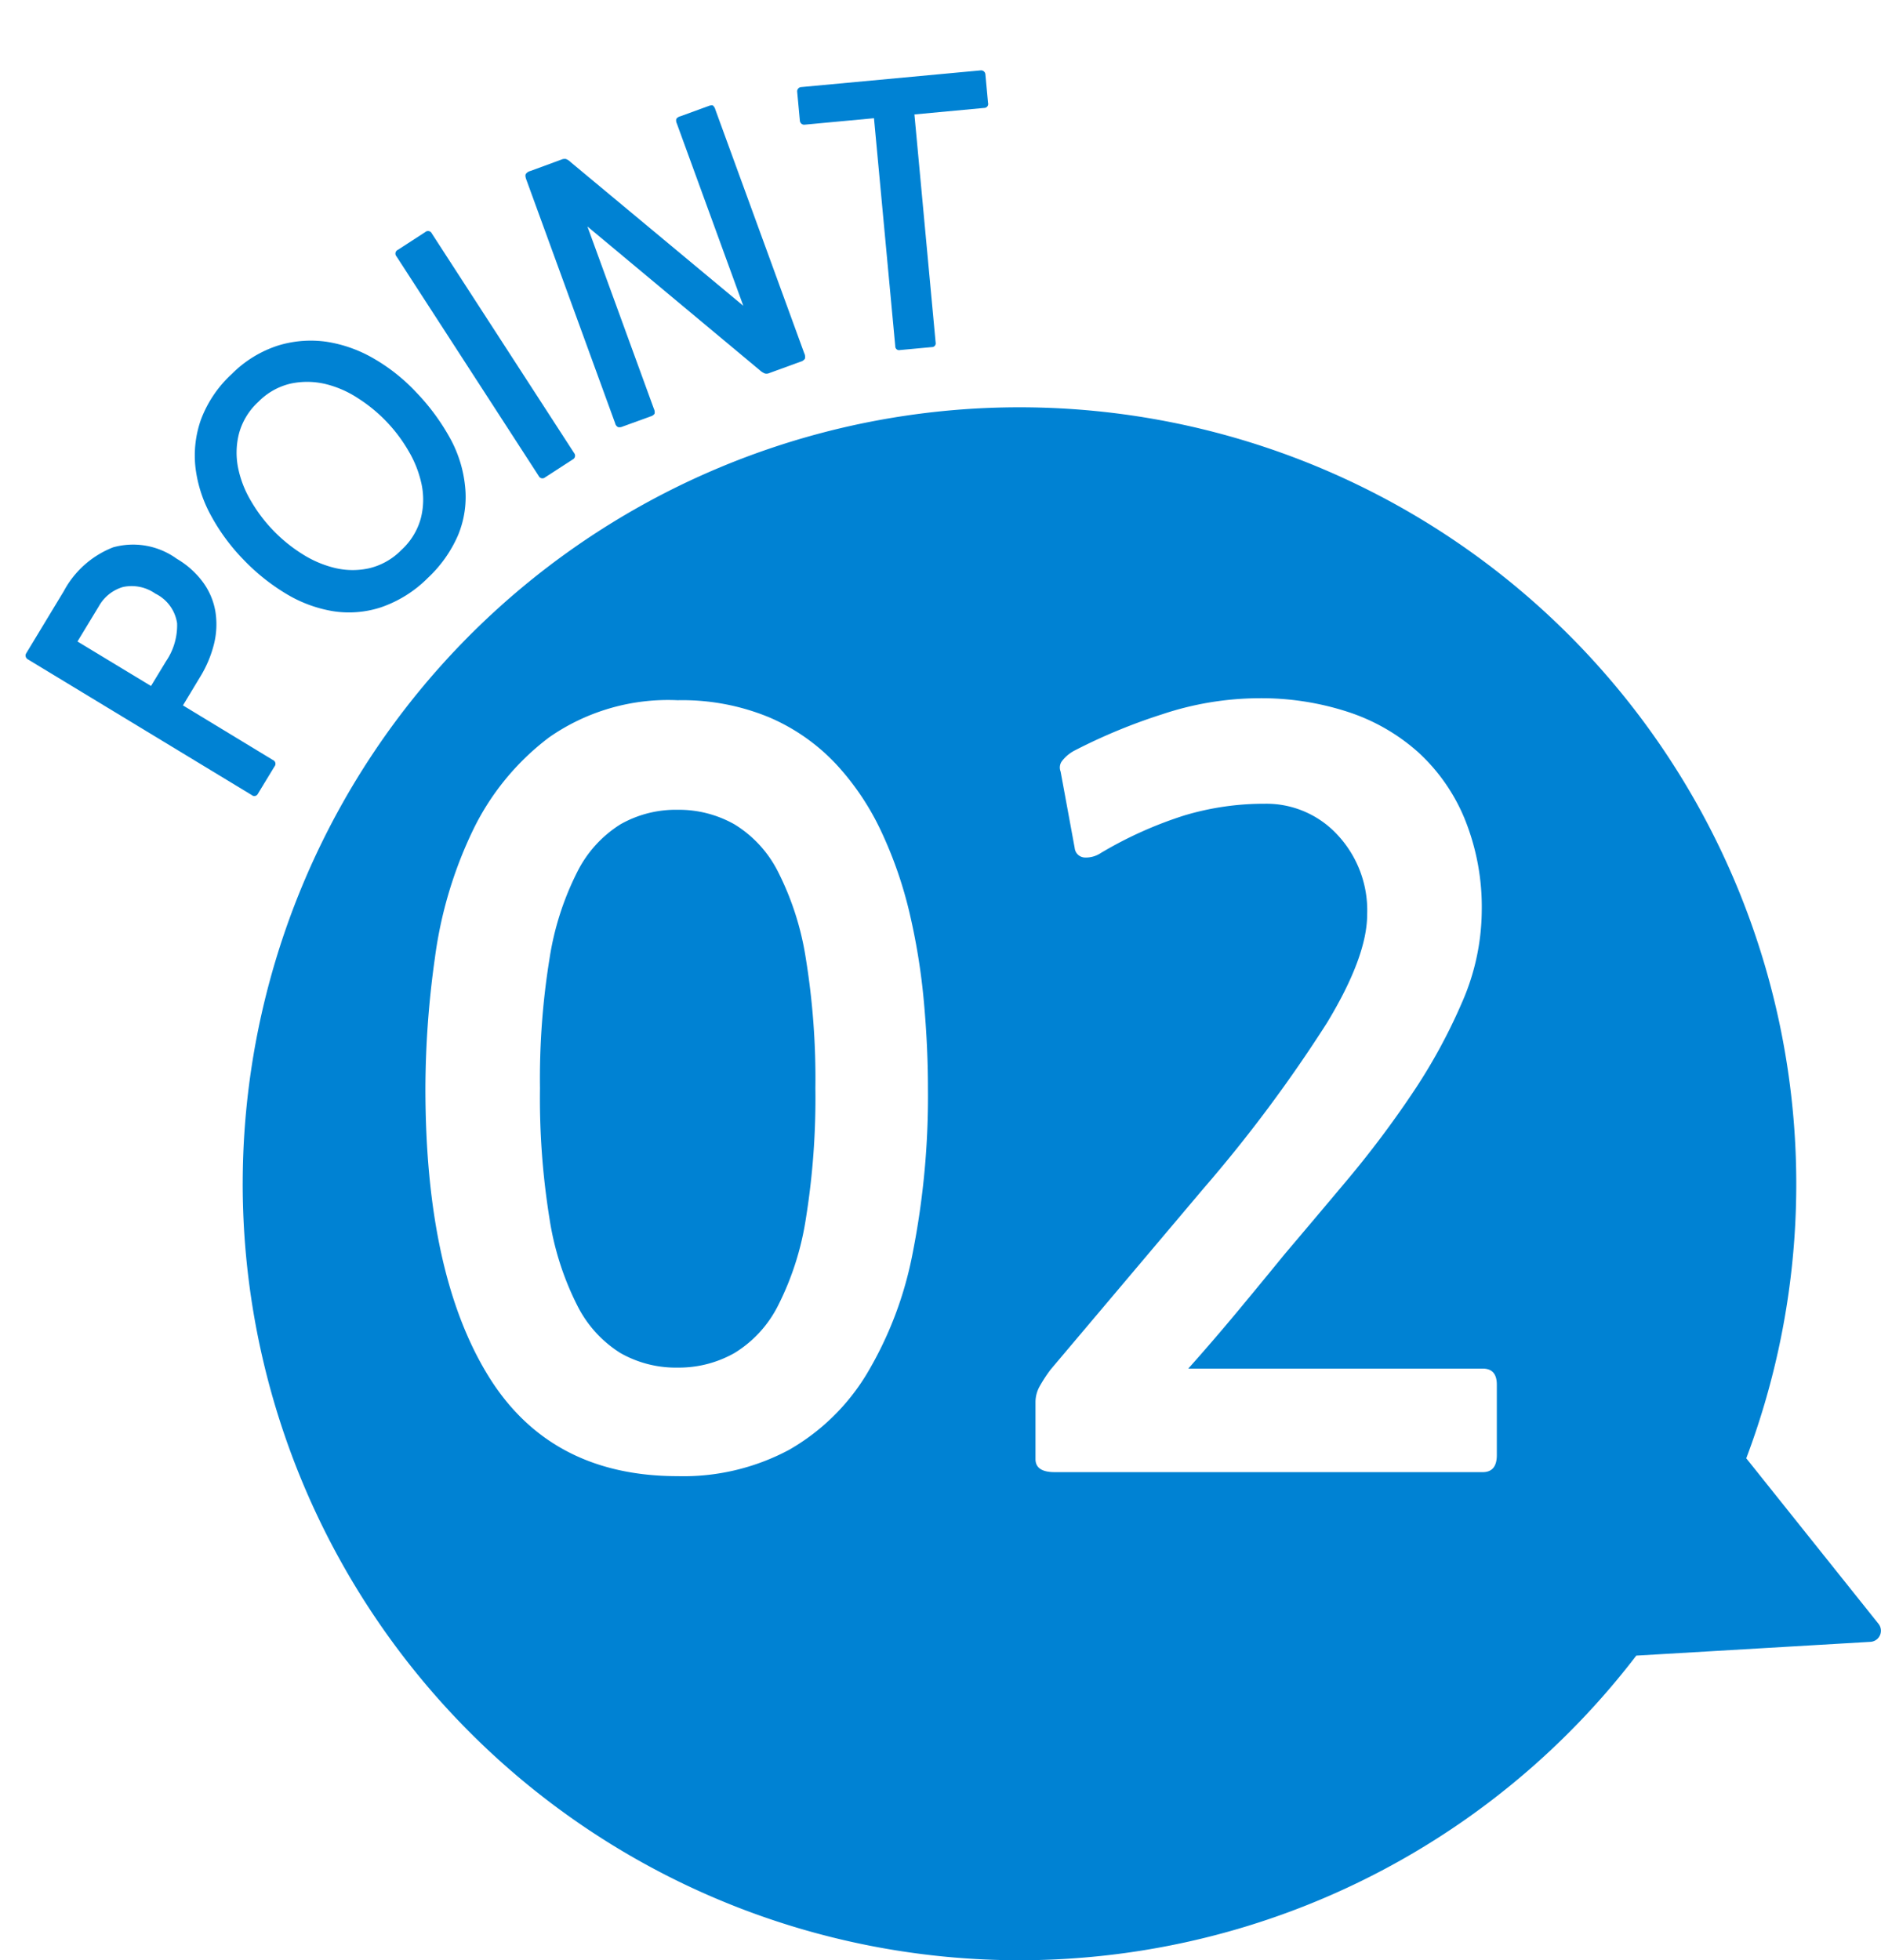 <svg xmlns="http://www.w3.org/2000/svg" width="131.004" height="136.52"><defs><filter id="合体_792" x="13.907" y="22.314" width="117.097" height="114.205" filterUnits="userSpaceOnUse"><feOffset dx="3" dy="6"/><feGaussianBlur result="blur"/><feFlood flood-color="#9cbfd9"/><feComposite operator="in" in2="blur"/><feComposite in="SourceGraphic"/></filter></defs><g id="グループ_35947" data-name="グループ 35947" transform="translate(-3.691 -4.472)"><path id="パス_923634" data-name="パス 923634" d="M7.5 12.046l3.3 6.549a.286.286 0 01-.145.436l-1.988 1a.276.276 0 01-.416-.158L.033 3.588a.3.3 0 01-.018-.23.285.285 0 01.153-.175L4.682.9a6.631 6.631 0 014.53-.767 5.185 5.185 0 013.337 3.029 6.025 6.025 0 01.683 2.386 4.8 4.8 0 01-.36 2.173 5.665 5.665 0 01-1.279 1.852 8.169 8.169 0 01-2.063 1.444zM3.63 4.379l2.7 5.342 1.81-.911a4.437 4.437 0 002.048-1.835 2.744 2.744 0 00-.193-2.551 2.866 2.866 0 00-1.67-1.585 2.837 2.837 0 00-2.143.253z" transform="rotate(-32 84.425 17.248)" fill="#0082d3"/><path id="パス_923635" data-name="パス 923635" d="M16.116 15.451a6.947 6.947 0 01-2.22 2.631 8.909 8.909 0 01-3.349 1.407 8.484 8.484 0 01-3.873.008 7.16 7.16 0 01-2.989-1.557 9.246 9.246 0 01-2.118-2.764A14.328 14.328 0 01.31 11.564 13.879 13.879 0 01.027 7.8a9.222 9.222 0 01.849-3.39 7.5 7.5 0 012.1-2.643A8.243 8.243 0 016.491.209a8.014 8.014 0 013.792.035 7.761 7.761 0 013.006 1.58 9.39 9.39 0 012.16 2.741A12.82 12.82 0 0116.7 8.114a15.2 15.2 0 01.3 3.993 8.748 8.748 0 01-.884 3.344M7.042 2.832a4.633 4.633 0 00-2.306 1.137 5.368 5.368 0 00-1.327 1.967 7.338 7.338 0 00-.481 2.456 10.714 10.714 0 001.056 5.022 7.539 7.539 0 001.432 2.065 5.342 5.342 0 002.008 1.277 4.627 4.627 0 002.571.11 4.643 4.643 0 002.305-1.137 5.218 5.218 0 001.312-1.978 7.675 7.675 0 00.466-2.463A10.725 10.725 0 0013.039 6.3a7.226 7.226 0 00-1.414-2.058 5.518 5.518 0 00-2.013-1.287 4.6 4.6 0 00-2.571-.123" transform="rotate(-32 66.005 -7.92)" fill="#0082d3"/><path id="パス_923636" data-name="パス 923636" d="M2.9 18.872l-2.274.038a.287.287 0 01-.33-.32L0 .366A.285.285 0 01.321.038L2.6 0a.289.289 0 01.333.32l.3 18.221a.29.29 0 01-.32.33" transform="rotate(-32 53.935 -43.235)" fill="#0082d3"/><path id="パス_923637" data-name="パス 923637" d="M10.982 20.783a.483.483 0 01-.278-.135 1.173 1.173 0 01-.178-.37L5.645 5.41 2.839 18.645a.5.5 0 01-.143.305.5.5 0 01-.333.008L.33 18.525a.5.5 0 01-.28-.135.39.39 0 01-.028-.34L3.765.394c.04-.2.1-.315.178-.358a.566.566 0 01.385-.008L6.581.5a.563.563 0 01.28.125.954.954 0 01.175.383l4.889 14.839 2.8-13.21a.482.482 0 01.14-.3.479.479 0 01.335-.005l2.033.431c.163.033.26.08.29.138a.583.583 0 01-.008.33l-3.74 17.659a.582.582 0 01-.168.36.535.535 0 01-.373.01z" transform="rotate(-32 50.992 -55.102)" fill="#0082d3"/><path id="パス_923638" data-name="パス 923638" d="M9.733 5.832L2.571 20.08a.264.264 0 01-.4.133l-1.99-1a.264.264 0 01-.133-.4L7.205 4.562l-4.338-2.18a.291.291 0 01-.15-.173.315.315 0 01.028-.253l.9-1.79a.289.289 0 01.175-.15.285.285 0 01.23.018l11.225 5.642a.3.3 0 01.133.4l-.9 1.787a.276.276 0 01-.416.158z" transform="rotate(-32 50.082 -91.377)" fill="#0082d3"/><g transform="translate(3.69 4.47)" filter="url(#合体_792)"><path id="合体_792-2" data-name="合体 792" d="M15337.854 20089.357a54.1 54.1 0 11104.717 19.15l9.211 11.529a.774.774 0 01-.562 1.254l-16.308.959a54.1 54.1 0 01-97.059-32.893z" transform="translate(-15323.95 -20012.94)" fill="#0082d3"/></g><path id="パス_923670" data-name="パス 923670" d="M21.49 4.13q-8.96 0-13.265-7.105T3.92-22.89a65.836 65.836 0 01.665-9.1 29.348 29.348 0 012.59-8.75 17.8 17.8 0 015.355-6.58 14.481 14.481 0 018.96-2.59 15.831 15.831 0 016.37 1.19 13.835 13.835 0 014.655 3.255A18.272 18.272 0 0135.7-40.7a28.866 28.866 0 011.96 5.7 44.658 44.658 0 01.98 6.125q.28 3.115.28 5.985a56.214 56.214 0 01-1.05 11.41 25.874 25.874 0 01-3.22 8.505 15.052 15.052 0 01-5.425 5.285 15.605 15.605 0 01-7.735 1.82zm0-46.41a7.806 7.806 0 00-3.99 1.015 8.277 8.277 0 00-3.01 3.325 20.07 20.07 0 00-1.925 6.02 52.167 52.167 0 00-.665 9.03 52.66 52.66 0 00.665 9.1 20.07 20.07 0 001.925 6.02 8.277 8.277 0 003.01 3.325 7.806 7.806 0 003.99 1.015 7.86 7.86 0 003.955-1.015A8.179 8.179 0 0028.49-7.77a20.07 20.07 0 001.925-6.02 52.66 52.66 0 00.665-9.1 52.167 52.167 0 00-.665-9.03 20.07 20.07 0 00-1.925-6.02 8.179 8.179 0 00-3.045-3.325 7.86 7.86 0 00-3.955-1.015zM47.74 3.85q-1.33 0-1.33-.91v-3.99a2.267 2.267 0 01.315-1.12 10.227 10.227 0 01.735-1.12l10.64-12.6a99.007 99.007 0 008.61-11.55q2.8-4.62 2.8-7.56a7.7 7.7 0 00-2.065-5.53 6.732 6.732 0 00-5.075-2.17 19.34 19.34 0 00-5.565.805 27.735 27.735 0 00-5.845 2.625 1.869 1.869 0 01-1.12.315.735.735 0 01-.7-.665l-.98-5.32a.754.754 0 01.07-.7 2.652 2.652 0 01.91-.77 39.253 39.253 0 016.09-2.52 21.576 21.576 0 016.72-1.12 19.486 19.486 0 016.195.945 13.728 13.728 0 014.9 2.8A12.967 12.967 0 0176.3-41.65a16.342 16.342 0 011.19 6.44 16.129 16.129 0 01-1.4 6.405 38.868 38.868 0 01-3.5 6.37 70.787 70.787 0 01-4.48 5.95q-2.38 2.835-4.34 5.145-1.54 1.89-3.255 3.955T57.05-3.36h20.51q.98 0 .98 1.12v4.9q0 1.19-.98 1.19z" transform="translate(29.399 103.15)" fill="#fff"/></g></svg>